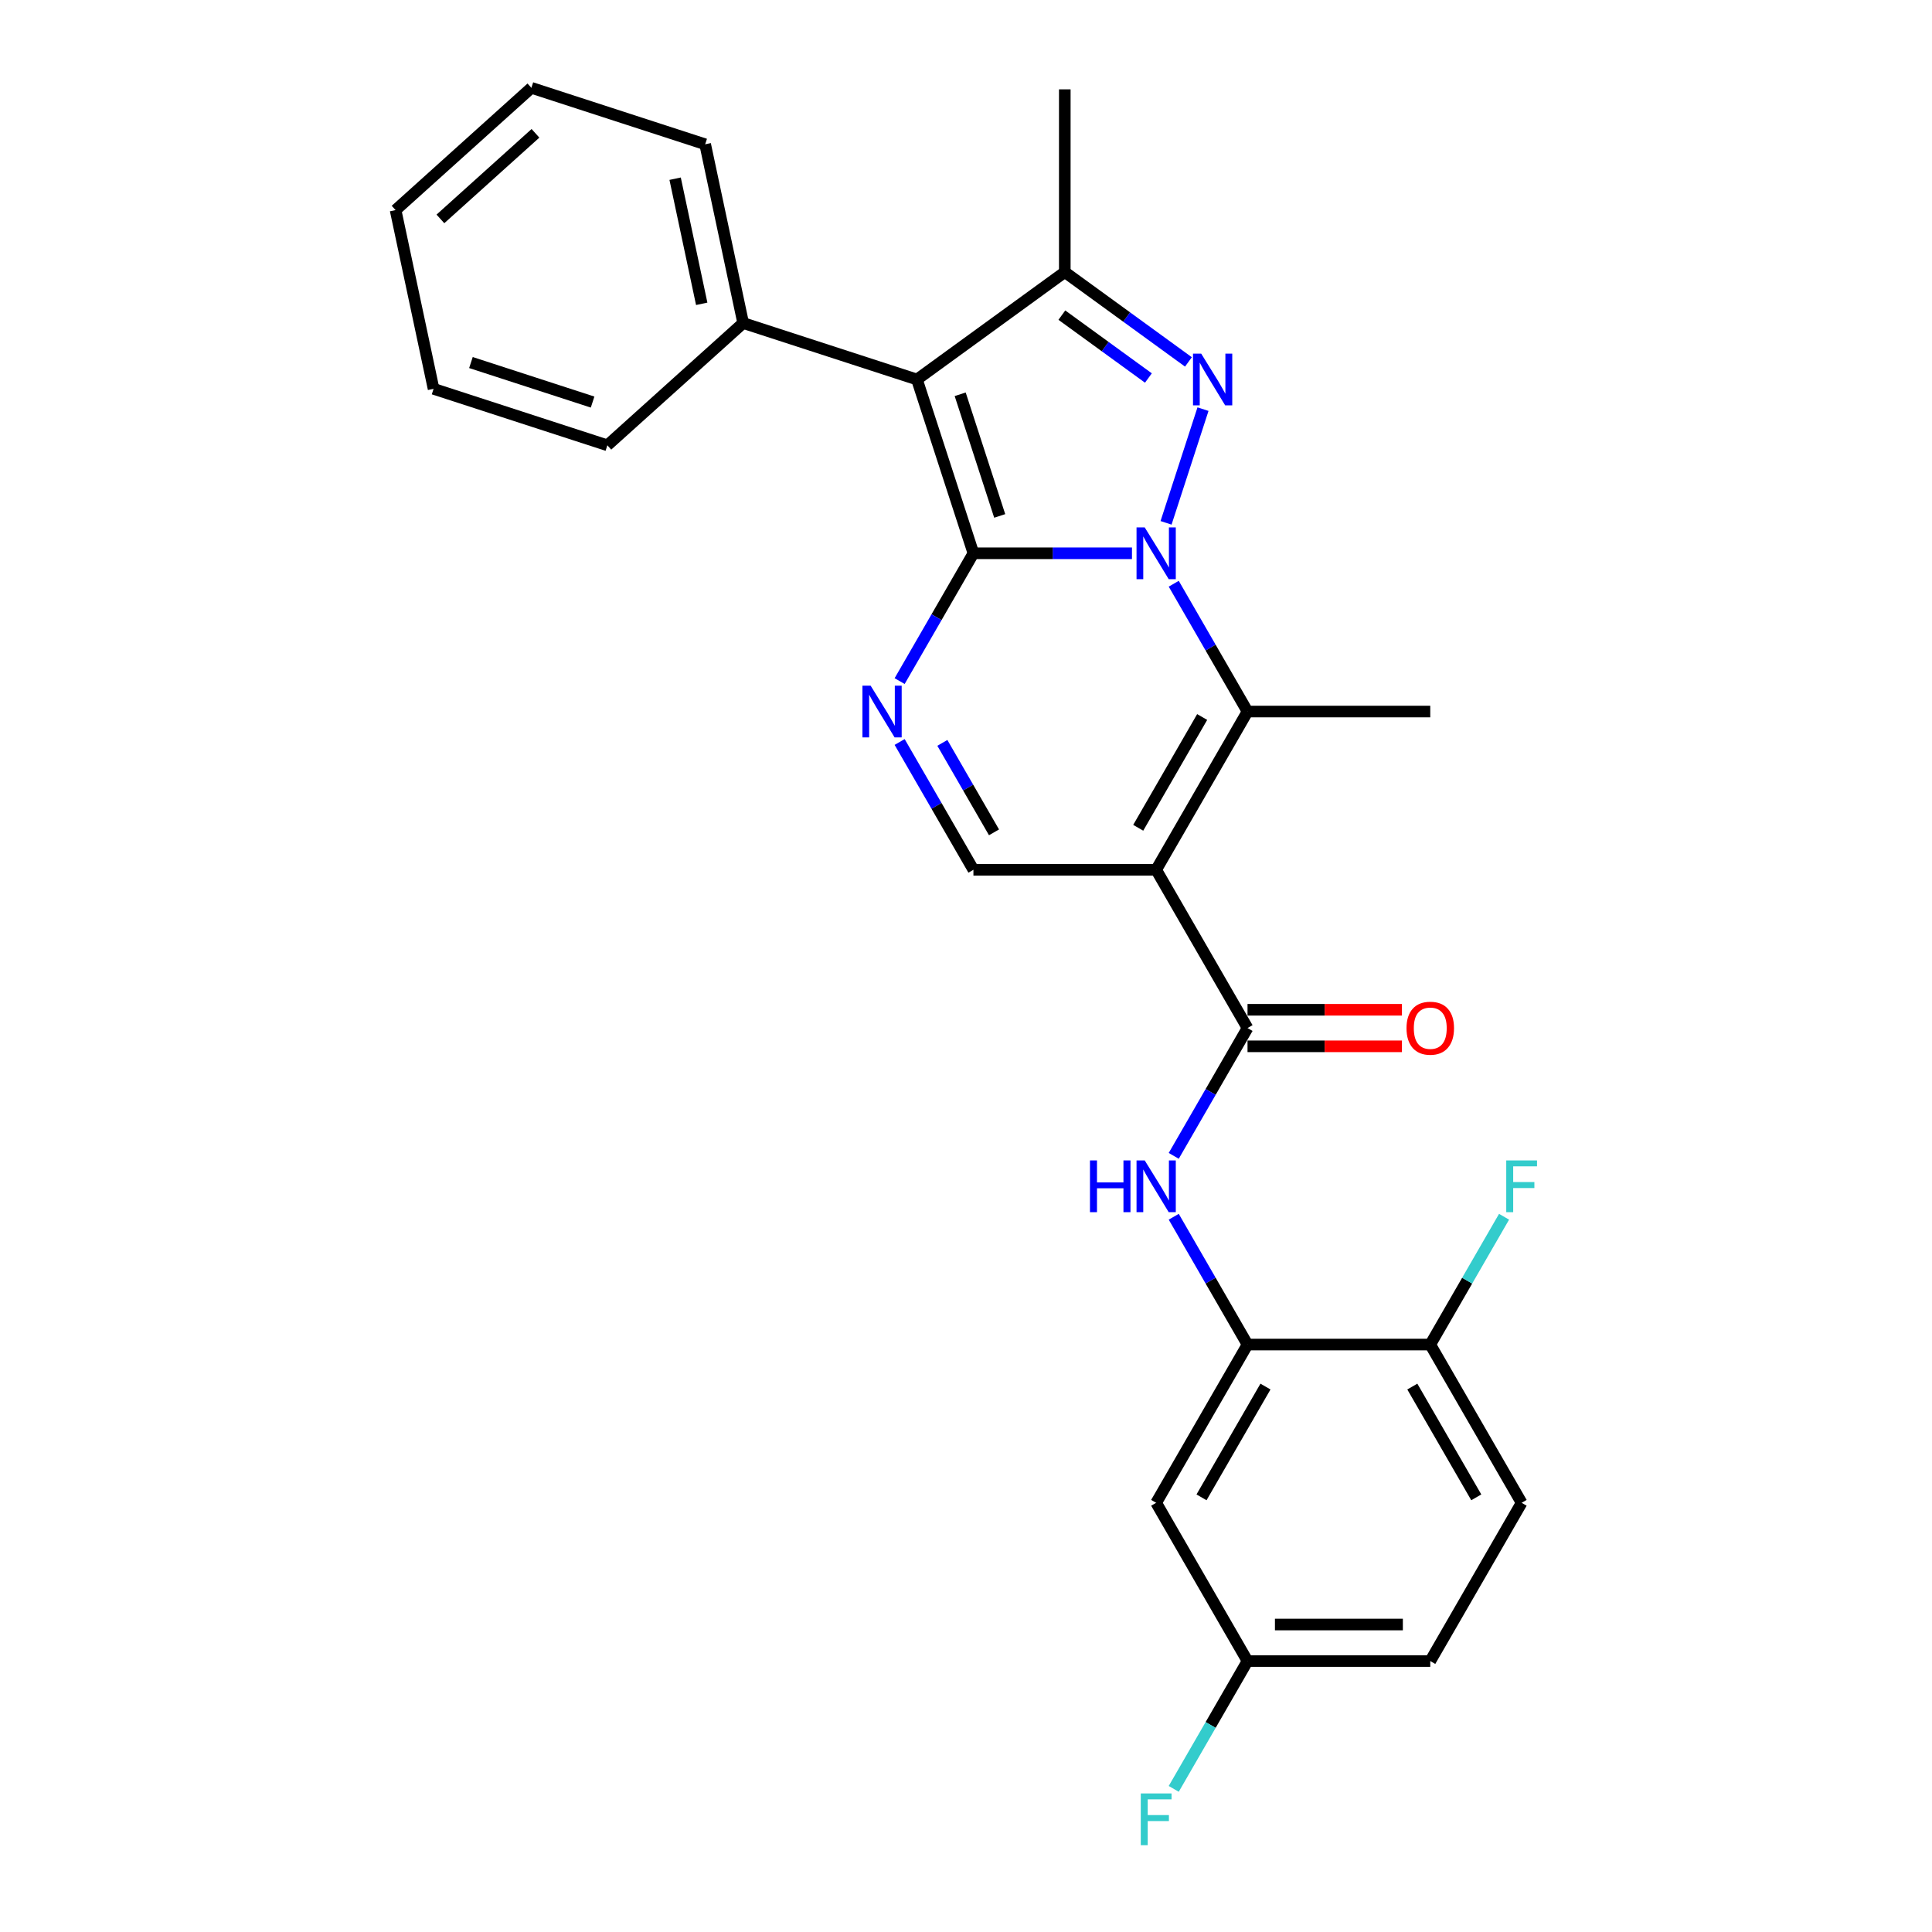 <?xml version='1.0' encoding='iso-8859-1'?>
<svg version='1.1' baseProfile='full'
              xmlns='http://www.w3.org/2000/svg'
                      xmlns:rdkit='http://www.rdkit.org/xml'
                      xmlns:xlink='http://www.w3.org/1999/xlink'
                  xml:space='preserve'
width='1000px' height='1000px' viewBox='0 0 1000 1000'>
<!-- END OF HEADER -->
<rect style='opacity:1.0;fill:#FFFFFF;stroke:none' width='1000' height='1000' x='0' y='0'> </rect>
<path class='bond-0' d='M 585.904,286.381 L 544.874,286.381' style='fill:none;fill-rule:evenodd;stroke:#0000FF;stroke-width:6px;stroke-linecap:butt;stroke-linejoin:miter;stroke-opacity:1' />
<path class='bond-0' d='M 544.874,286.381 L 503.844,286.381' style='fill:none;fill-rule:evenodd;stroke:#000000;stroke-width:6px;stroke-linecap:butt;stroke-linejoin:miter;stroke-opacity:1' />
<path class='bond-1' d='M 603.547,270.624 L 622.67,211.77' style='fill:none;fill-rule:evenodd;stroke:#0000FF;stroke-width:6px;stroke-linecap:butt;stroke-linejoin:miter;stroke-opacity:1' />
<path class='bond-4' d='M 607.525,302.139 L 626.622,335.216' style='fill:none;fill-rule:evenodd;stroke:#0000FF;stroke-width:6px;stroke-linecap:butt;stroke-linejoin:miter;stroke-opacity:1' />
<path class='bond-4' d='M 626.622,335.216 L 645.719,368.293' style='fill:none;fill-rule:evenodd;stroke:#000000;stroke-width:6px;stroke-linecap:butt;stroke-linejoin:miter;stroke-opacity:1' />
<path class='bond-2' d='M 503.844,286.381 L 474.616,196.427' style='fill:none;fill-rule:evenodd;stroke:#000000;stroke-width:6px;stroke-linecap:butt;stroke-linejoin:miter;stroke-opacity:1' />
<path class='bond-2' d='M 517.45,267.043 L 496.991,204.075' style='fill:none;fill-rule:evenodd;stroke:#000000;stroke-width:6px;stroke-linecap:butt;stroke-linejoin:miter;stroke-opacity:1' />
<path class='bond-5' d='M 503.844,286.381 L 484.747,319.458' style='fill:none;fill-rule:evenodd;stroke:#000000;stroke-width:6px;stroke-linecap:butt;stroke-linejoin:miter;stroke-opacity:1' />
<path class='bond-5' d='M 484.747,319.458 L 465.649,352.535' style='fill:none;fill-rule:evenodd;stroke:#0000FF;stroke-width:6px;stroke-linecap:butt;stroke-linejoin:miter;stroke-opacity:1' />
<path class='bond-6' d='M 615.132,187.329 L 583.134,164.08' style='fill:none;fill-rule:evenodd;stroke:#0000FF;stroke-width:6px;stroke-linecap:butt;stroke-linejoin:miter;stroke-opacity:1' />
<path class='bond-6' d='M 583.134,164.08 L 551.135,140.832' style='fill:none;fill-rule:evenodd;stroke:#000000;stroke-width:6px;stroke-linecap:butt;stroke-linejoin:miter;stroke-opacity:1' />
<path class='bond-6' d='M 594.414,195.658 L 572.015,179.384' style='fill:none;fill-rule:evenodd;stroke:#0000FF;stroke-width:6px;stroke-linecap:butt;stroke-linejoin:miter;stroke-opacity:1' />
<path class='bond-6' d='M 572.015,179.384 L 549.616,163.111' style='fill:none;fill-rule:evenodd;stroke:#000000;stroke-width:6px;stroke-linecap:butt;stroke-linejoin:miter;stroke-opacity:1' />
<path class='bond-12' d='M 474.616,196.427 L 384.661,167.199' style='fill:none;fill-rule:evenodd;stroke:#000000;stroke-width:6px;stroke-linecap:butt;stroke-linejoin:miter;stroke-opacity:1' />
<path class='bond-27' d='M 474.616,196.427 L 551.135,140.832' style='fill:none;fill-rule:evenodd;stroke:#000000;stroke-width:6px;stroke-linecap:butt;stroke-linejoin:miter;stroke-opacity:1' />
<path class='bond-3' d='M 598.427,450.205 L 645.719,368.293' style='fill:none;fill-rule:evenodd;stroke:#000000;stroke-width:6px;stroke-linecap:butt;stroke-linejoin:miter;stroke-opacity:1' />
<path class='bond-3' d='M 589.139,428.46 L 622.243,371.121' style='fill:none;fill-rule:evenodd;stroke:#000000;stroke-width:6px;stroke-linecap:butt;stroke-linejoin:miter;stroke-opacity:1' />
<path class='bond-7' d='M 598.427,450.205 L 645.719,532.117' style='fill:none;fill-rule:evenodd;stroke:#000000;stroke-width:6px;stroke-linecap:butt;stroke-linejoin:miter;stroke-opacity:1' />
<path class='bond-8' d='M 598.427,450.205 L 503.844,450.205' style='fill:none;fill-rule:evenodd;stroke:#000000;stroke-width:6px;stroke-linecap:butt;stroke-linejoin:miter;stroke-opacity:1' />
<path class='bond-17' d='M 645.719,368.293 L 740.302,368.293' style='fill:none;fill-rule:evenodd;stroke:#000000;stroke-width:6px;stroke-linecap:butt;stroke-linejoin:miter;stroke-opacity:1' />
<path class='bond-28' d='M 465.649,384.051 L 484.747,417.128' style='fill:none;fill-rule:evenodd;stroke:#0000FF;stroke-width:6px;stroke-linecap:butt;stroke-linejoin:miter;stroke-opacity:1' />
<path class='bond-28' d='M 484.747,417.128 L 503.844,450.205' style='fill:none;fill-rule:evenodd;stroke:#000000;stroke-width:6px;stroke-linecap:butt;stroke-linejoin:miter;stroke-opacity:1' />
<path class='bond-28' d='M 487.761,384.515 L 501.129,407.669' style='fill:none;fill-rule:evenodd;stroke:#0000FF;stroke-width:6px;stroke-linecap:butt;stroke-linejoin:miter;stroke-opacity:1' />
<path class='bond-28' d='M 501.129,407.669 L 514.497,430.823' style='fill:none;fill-rule:evenodd;stroke:#000000;stroke-width:6px;stroke-linecap:butt;stroke-linejoin:miter;stroke-opacity:1' />
<path class='bond-19' d='M 551.135,140.832 L 551.135,46.249' style='fill:none;fill-rule:evenodd;stroke:#000000;stroke-width:6px;stroke-linecap:butt;stroke-linejoin:miter;stroke-opacity:1' />
<path class='bond-9' d='M 645.719,532.117 L 626.622,565.194' style='fill:none;fill-rule:evenodd;stroke:#000000;stroke-width:6px;stroke-linecap:butt;stroke-linejoin:miter;stroke-opacity:1' />
<path class='bond-9' d='M 626.622,565.194 L 607.525,598.271' style='fill:none;fill-rule:evenodd;stroke:#0000FF;stroke-width:6px;stroke-linecap:butt;stroke-linejoin:miter;stroke-opacity:1' />
<path class='bond-14' d='M 645.719,541.575 L 685.68,541.575' style='fill:none;fill-rule:evenodd;stroke:#000000;stroke-width:6px;stroke-linecap:butt;stroke-linejoin:miter;stroke-opacity:1' />
<path class='bond-14' d='M 685.68,541.575 L 725.642,541.575' style='fill:none;fill-rule:evenodd;stroke:#FF0000;stroke-width:6px;stroke-linecap:butt;stroke-linejoin:miter;stroke-opacity:1' />
<path class='bond-14' d='M 645.719,522.658 L 685.68,522.658' style='fill:none;fill-rule:evenodd;stroke:#000000;stroke-width:6px;stroke-linecap:butt;stroke-linejoin:miter;stroke-opacity:1' />
<path class='bond-14' d='M 685.68,522.658 L 725.642,522.658' style='fill:none;fill-rule:evenodd;stroke:#FF0000;stroke-width:6px;stroke-linecap:butt;stroke-linejoin:miter;stroke-opacity:1' />
<path class='bond-10' d='M 607.525,629.786 L 626.622,662.863' style='fill:none;fill-rule:evenodd;stroke:#0000FF;stroke-width:6px;stroke-linecap:butt;stroke-linejoin:miter;stroke-opacity:1' />
<path class='bond-10' d='M 626.622,662.863 L 645.719,695.94' style='fill:none;fill-rule:evenodd;stroke:#000000;stroke-width:6px;stroke-linecap:butt;stroke-linejoin:miter;stroke-opacity:1' />
<path class='bond-11' d='M 645.719,695.94 L 598.427,777.852' style='fill:none;fill-rule:evenodd;stroke:#000000;stroke-width:6px;stroke-linecap:butt;stroke-linejoin:miter;stroke-opacity:1' />
<path class='bond-11' d='M 655.007,717.685 L 621.903,775.023' style='fill:none;fill-rule:evenodd;stroke:#000000;stroke-width:6px;stroke-linecap:butt;stroke-linejoin:miter;stroke-opacity:1' />
<path class='bond-13' d='M 645.719,695.94 L 740.302,695.94' style='fill:none;fill-rule:evenodd;stroke:#000000;stroke-width:6px;stroke-linecap:butt;stroke-linejoin:miter;stroke-opacity:1' />
<path class='bond-16' d='M 598.427,777.852 L 645.719,859.764' style='fill:none;fill-rule:evenodd;stroke:#000000;stroke-width:6px;stroke-linecap:butt;stroke-linejoin:miter;stroke-opacity:1' />
<path class='bond-22' d='M 384.661,167.199 L 364.996,74.683' style='fill:none;fill-rule:evenodd;stroke:#000000;stroke-width:6px;stroke-linecap:butt;stroke-linejoin:miter;stroke-opacity:1' />
<path class='bond-22' d='M 363.208,157.255 L 349.443,92.493' style='fill:none;fill-rule:evenodd;stroke:#000000;stroke-width:6px;stroke-linecap:butt;stroke-linejoin:miter;stroke-opacity:1' />
<path class='bond-23' d='M 384.661,167.199 L 314.372,230.488' style='fill:none;fill-rule:evenodd;stroke:#000000;stroke-width:6px;stroke-linecap:butt;stroke-linejoin:miter;stroke-opacity:1' />
<path class='bond-15' d='M 740.302,695.94 L 787.594,777.852' style='fill:none;fill-rule:evenodd;stroke:#000000;stroke-width:6px;stroke-linecap:butt;stroke-linejoin:miter;stroke-opacity:1' />
<path class='bond-15' d='M 731.014,717.685 L 764.118,775.023' style='fill:none;fill-rule:evenodd;stroke:#000000;stroke-width:6px;stroke-linecap:butt;stroke-linejoin:miter;stroke-opacity:1' />
<path class='bond-18' d='M 740.302,695.94 L 759.399,662.863' style='fill:none;fill-rule:evenodd;stroke:#000000;stroke-width:6px;stroke-linecap:butt;stroke-linejoin:miter;stroke-opacity:1' />
<path class='bond-18' d='M 759.399,662.863 L 778.497,629.786' style='fill:none;fill-rule:evenodd;stroke:#33CCCC;stroke-width:6px;stroke-linecap:butt;stroke-linejoin:miter;stroke-opacity:1' />
<path class='bond-20' d='M 787.594,777.852 L 740.302,859.764' style='fill:none;fill-rule:evenodd;stroke:#000000;stroke-width:6px;stroke-linecap:butt;stroke-linejoin:miter;stroke-opacity:1' />
<path class='bond-21' d='M 645.719,859.764 L 626.622,892.841' style='fill:none;fill-rule:evenodd;stroke:#000000;stroke-width:6px;stroke-linecap:butt;stroke-linejoin:miter;stroke-opacity:1' />
<path class='bond-21' d='M 626.622,892.841 L 607.525,925.918' style='fill:none;fill-rule:evenodd;stroke:#33CCCC;stroke-width:6px;stroke-linecap:butt;stroke-linejoin:miter;stroke-opacity:1' />
<path class='bond-30' d='M 645.719,859.764 L 740.302,859.764' style='fill:none;fill-rule:evenodd;stroke:#000000;stroke-width:6px;stroke-linecap:butt;stroke-linejoin:miter;stroke-opacity:1' />
<path class='bond-30' d='M 659.906,840.847 L 726.115,840.847' style='fill:none;fill-rule:evenodd;stroke:#000000;stroke-width:6px;stroke-linecap:butt;stroke-linejoin:miter;stroke-opacity:1' />
<path class='bond-25' d='M 364.996,74.683 L 275.042,45.455' style='fill:none;fill-rule:evenodd;stroke:#000000;stroke-width:6px;stroke-linecap:butt;stroke-linejoin:miter;stroke-opacity:1' />
<path class='bond-24' d='M 314.372,230.488 L 224.418,201.26' style='fill:none;fill-rule:evenodd;stroke:#000000;stroke-width:6px;stroke-linecap:butt;stroke-linejoin:miter;stroke-opacity:1' />
<path class='bond-24' d='M 306.725,208.113 L 243.757,187.653' style='fill:none;fill-rule:evenodd;stroke:#000000;stroke-width:6px;stroke-linecap:butt;stroke-linejoin:miter;stroke-opacity:1' />
<path class='bond-26' d='M 224.418,201.26 L 204.753,108.743' style='fill:none;fill-rule:evenodd;stroke:#000000;stroke-width:6px;stroke-linecap:butt;stroke-linejoin:miter;stroke-opacity:1' />
<path class='bond-29' d='M 275.042,45.455 L 204.753,108.743' style='fill:none;fill-rule:evenodd;stroke:#000000;stroke-width:6px;stroke-linecap:butt;stroke-linejoin:miter;stroke-opacity:1' />
<path class='bond-29' d='M 277.156,69.006 L 227.954,113.308' style='fill:none;fill-rule:evenodd;stroke:#000000;stroke-width:6px;stroke-linecap:butt;stroke-linejoin:miter;stroke-opacity:1' />
<path  class='atom-0' d='M 592.506 272.988
L 601.284 287.176
Q 602.154 288.576, 603.554 291.111
Q 604.953 293.645, 605.029 293.797
L 605.029 272.988
L 608.585 272.988
L 608.585 299.774
L 604.916 299.774
L 595.495 284.263
Q 594.398 282.447, 593.225 280.366
Q 592.09 278.285, 591.75 277.642
L 591.75 299.774
L 588.269 299.774
L 588.269 272.988
L 592.506 272.988
' fill='#0000FF'/>
<path  class='atom-2' d='M 621.734 183.034
L 630.511 197.222
Q 631.382 198.621, 632.781 201.156
Q 634.181 203.691, 634.257 203.842
L 634.257 183.034
L 637.813 183.034
L 637.813 209.82
L 634.143 209.82
L 624.723 194.308
Q 623.626 192.492, 622.453 190.412
Q 621.318 188.331, 620.977 187.688
L 620.977 209.82
L 617.497 209.82
L 617.497 183.034
L 621.734 183.034
' fill='#0000FF'/>
<path  class='atom-6' d='M 450.631 354.9
L 459.408 369.088
Q 460.278 370.487, 461.678 373.022
Q 463.078 375.557, 463.154 375.708
L 463.154 354.9
L 466.71 354.9
L 466.71 381.686
L 463.04 381.686
L 453.62 366.174
Q 452.523 364.358, 451.35 362.278
Q 450.215 360.197, 449.874 359.554
L 449.874 381.686
L 446.394 381.686
L 446.394 354.9
L 450.631 354.9
' fill='#0000FF'/>
<path  class='atom-10' d='M 564.169 600.635
L 567.801 600.635
L 567.801 612.023
L 581.497 612.023
L 581.497 600.635
L 585.129 600.635
L 585.129 627.421
L 581.497 627.421
L 581.497 615.05
L 567.801 615.05
L 567.801 627.421
L 564.169 627.421
L 564.169 600.635
' fill='#0000FF'/>
<path  class='atom-10' d='M 592.506 600.635
L 601.284 614.823
Q 602.154 616.223, 603.554 618.757
Q 604.953 621.292, 605.029 621.444
L 605.029 600.635
L 608.585 600.635
L 608.585 627.421
L 604.916 627.421
L 595.495 611.91
Q 594.398 610.094, 593.225 608.013
Q 592.09 605.932, 591.75 605.289
L 591.75 627.421
L 588.269 627.421
L 588.269 600.635
L 592.506 600.635
' fill='#0000FF'/>
<path  class='atom-15' d='M 728.007 532.192
Q 728.007 525.761, 731.185 522.166
Q 734.363 518.572, 740.302 518.572
Q 746.242 518.572, 749.42 522.166
Q 752.598 525.761, 752.598 532.192
Q 752.598 538.7, 749.382 542.407
Q 746.167 546.077, 740.302 546.077
Q 734.4 546.077, 731.185 542.407
Q 728.007 538.737, 728.007 532.192
M 740.302 543.05
Q 744.388 543.05, 746.583 540.326
Q 748.815 537.565, 748.815 532.192
Q 748.815 526.933, 746.583 524.285
Q 744.388 521.599, 740.302 521.599
Q 736.216 521.599, 733.984 524.247
Q 731.79 526.896, 731.79 532.192
Q 731.79 537.602, 733.984 540.326
Q 736.216 543.05, 740.302 543.05
' fill='#FF0000'/>
<path  class='atom-19' d='M 779.63 600.635
L 795.558 600.635
L 795.558 603.7
L 783.224 603.7
L 783.224 611.834
L 794.196 611.834
L 794.196 614.936
L 783.224 614.936
L 783.224 627.421
L 779.63 627.421
L 779.63 600.635
' fill='#33CCCC'/>
<path  class='atom-22' d='M 590.463 928.282
L 606.391 928.282
L 606.391 931.347
L 594.057 931.347
L 594.057 939.481
L 605.029 939.481
L 605.029 942.583
L 594.057 942.583
L 594.057 955.068
L 590.463 955.068
L 590.463 928.282
' fill='#33CCCC'/>
</svg>
